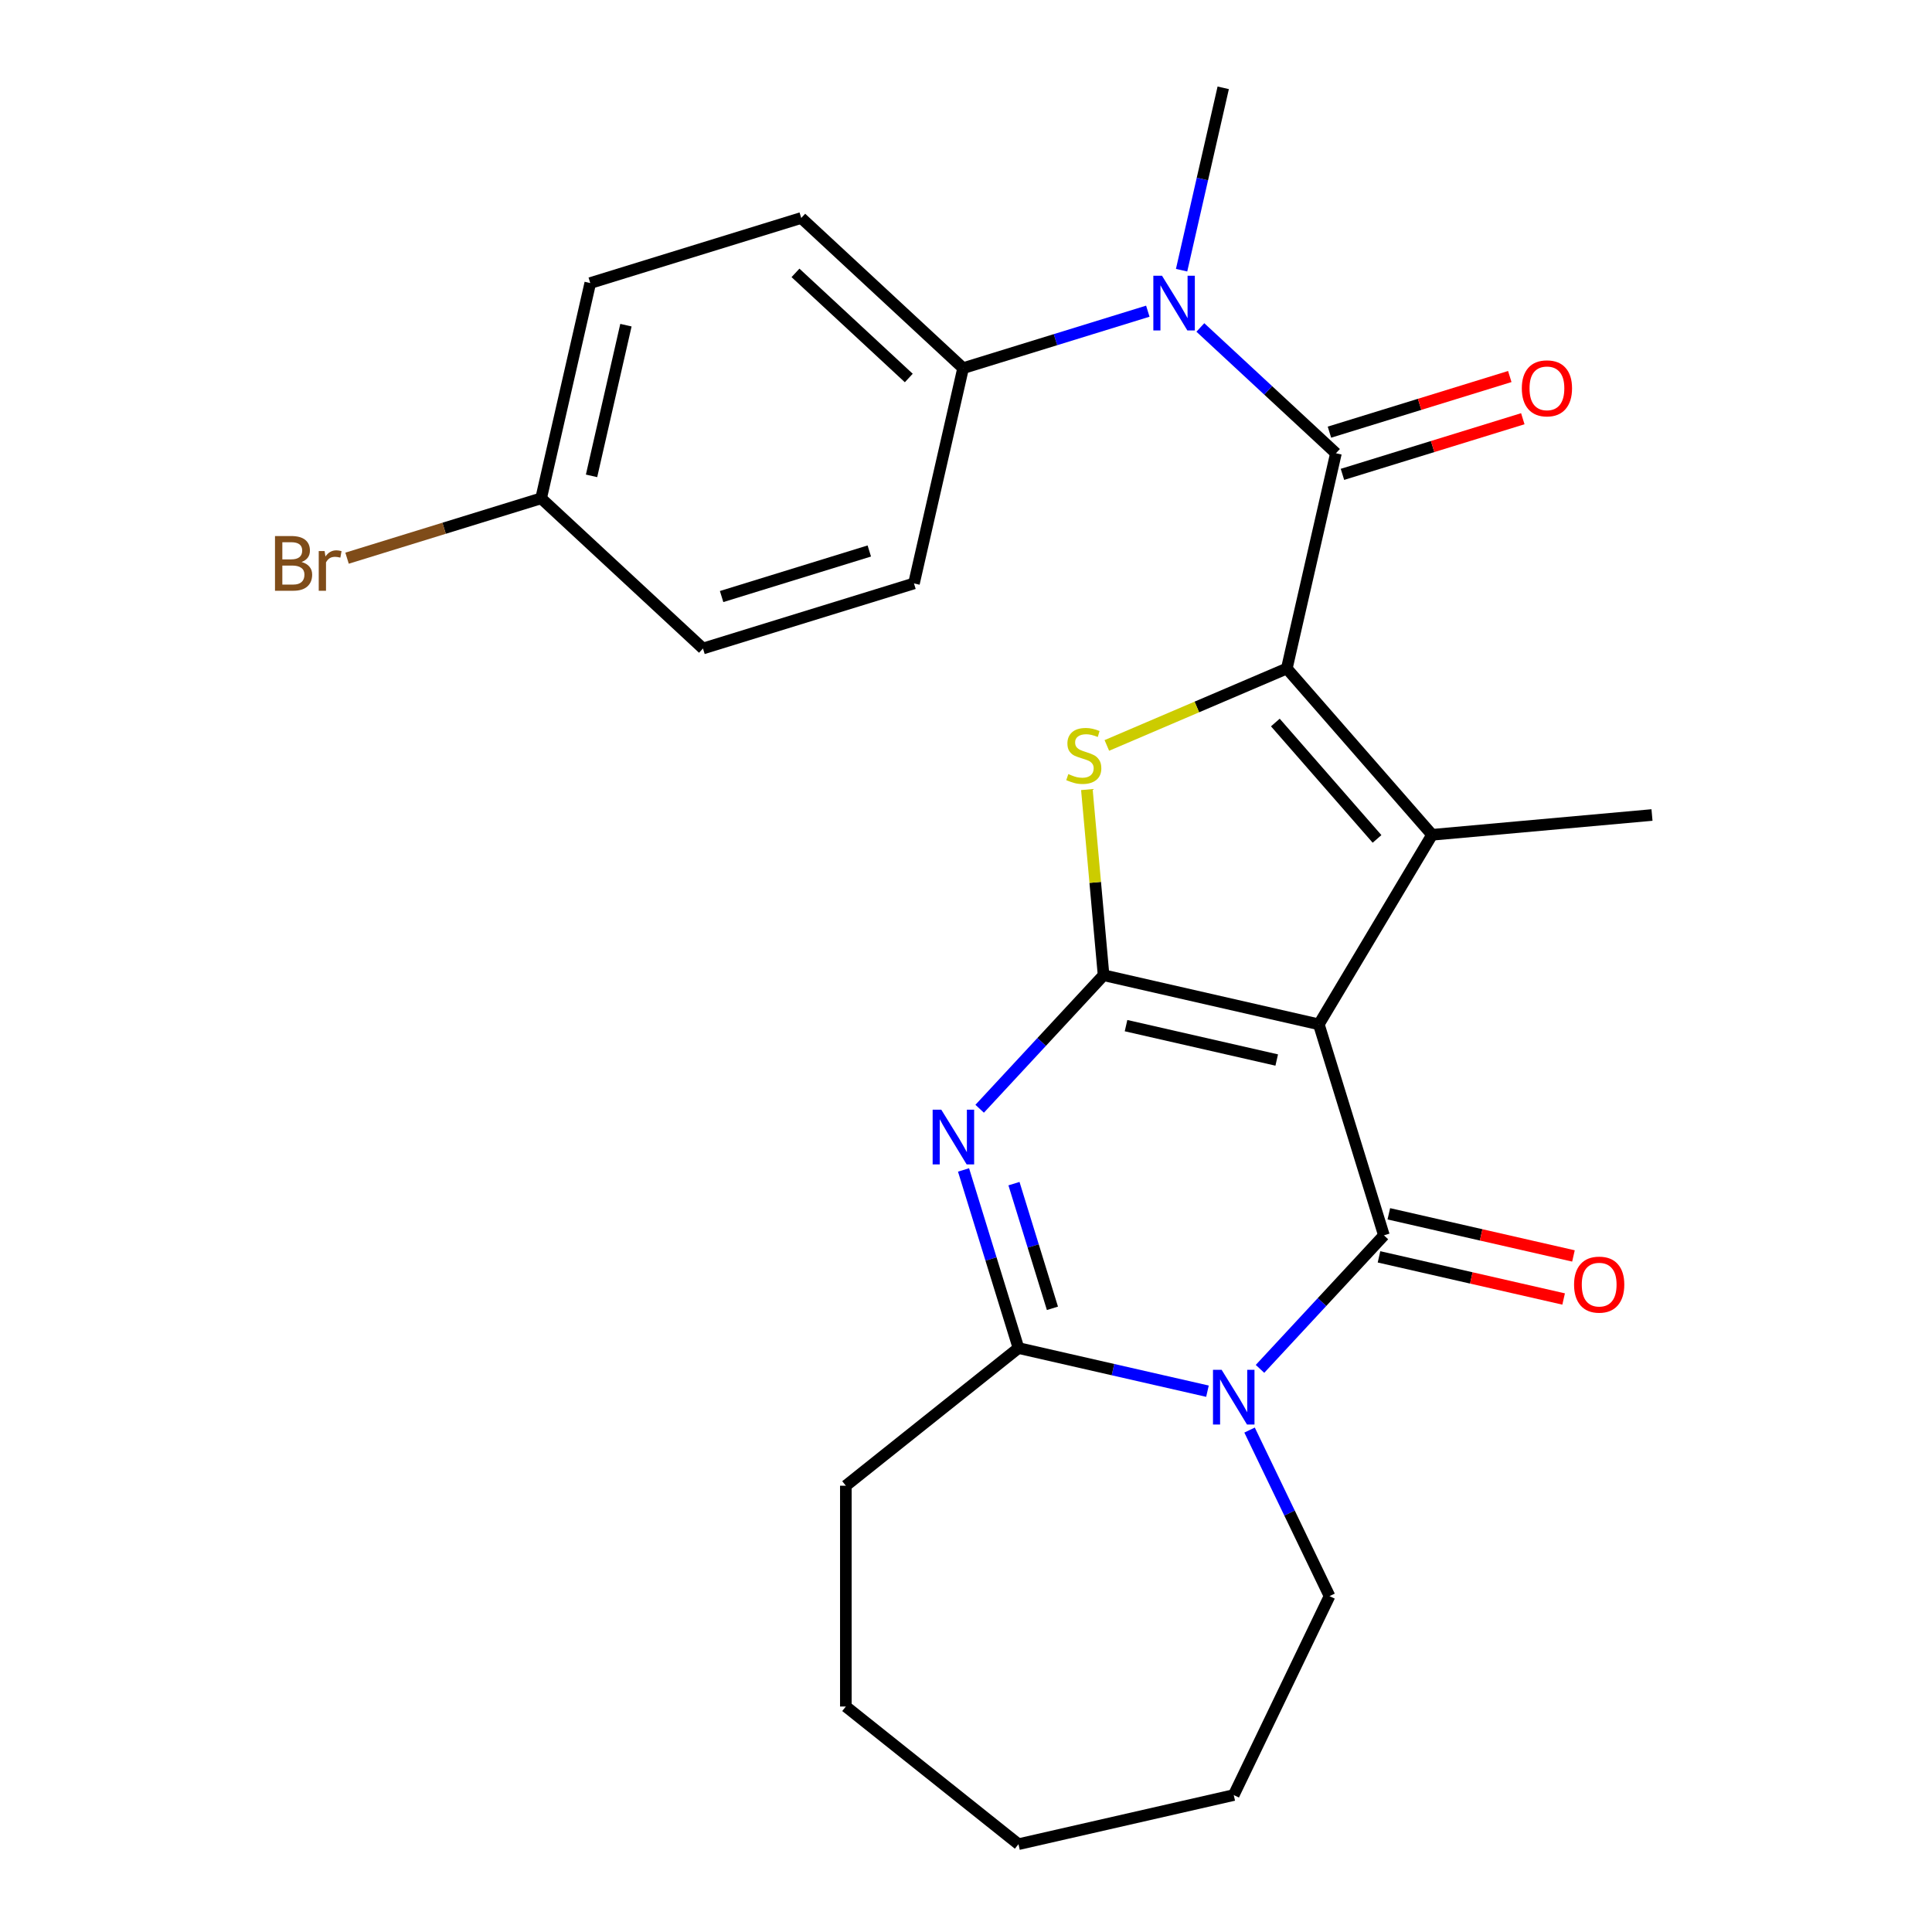 <?xml version='1.0' encoding='iso-8859-1'?>
<svg version='1.1' baseProfile='full'
              xmlns='http://www.w3.org/2000/svg'
                      xmlns:rdkit='http://www.rdkit.org/xml'
                      xmlns:xlink='http://www.w3.org/1999/xlink'
                  xml:space='preserve'
width='1000px' height='1000px' viewBox='0 0 1000 1000'>
<!-- END OF HEADER -->
<rect style='opacity:1.0;fill:#FFFFFF;stroke:none' width='1000' height='1000' x='0' y='0'> </rect>
<path class='bond-0' d='M 682.627,530.198 L 571.208,504.767' style='fill:none;fill-rule:evenodd;stroke:#000000;stroke-width:6px;stroke-linecap:butt;stroke-linejoin:miter;stroke-opacity:1' />
<path class='bond-0' d='M 660.828,548.667 L 582.835,530.865' style='fill:none;fill-rule:evenodd;stroke:#000000;stroke-width:6px;stroke-linecap:butt;stroke-linejoin:miter;stroke-opacity:1' />
<path class='bond-2' d='M 682.627,530.198 L 716.313,639.405' style='fill:none;fill-rule:evenodd;stroke:#000000;stroke-width:6px;stroke-linecap:butt;stroke-linejoin:miter;stroke-opacity:1' />
<path class='bond-3' d='M 682.627,530.198 L 741.244,432.09' style='fill:none;fill-rule:evenodd;stroke:#000000;stroke-width:6px;stroke-linecap:butt;stroke-linejoin:miter;stroke-opacity:1' />
<path class='bond-4' d='M 571.208,504.767 L 539.14,539.328' style='fill:none;fill-rule:evenodd;stroke:#000000;stroke-width:6px;stroke-linecap:butt;stroke-linejoin:miter;stroke-opacity:1' />
<path class='bond-4' d='M 539.14,539.328 L 507.072,573.889' style='fill:none;fill-rule:evenodd;stroke:#0000FF;stroke-width:6px;stroke-linecap:butt;stroke-linejoin:miter;stroke-opacity:1' />
<path class='bond-6' d='M 571.208,504.767 L 566.884,456.723' style='fill:none;fill-rule:evenodd;stroke:#000000;stroke-width:6px;stroke-linecap:butt;stroke-linejoin:miter;stroke-opacity:1' />
<path class='bond-6' d='M 566.884,456.723 L 562.56,408.68' style='fill:none;fill-rule:evenodd;stroke:#CCCC00;stroke-width:6px;stroke-linecap:butt;stroke-linejoin:miter;stroke-opacity:1' />
<path class='bond-1' d='M 666.052,346.026 L 741.244,432.09' style='fill:none;fill-rule:evenodd;stroke:#000000;stroke-width:6px;stroke-linecap:butt;stroke-linejoin:miter;stroke-opacity:1' />
<path class='bond-1' d='M 660.118,373.974 L 712.752,434.219' style='fill:none;fill-rule:evenodd;stroke:#000000;stroke-width:6px;stroke-linecap:butt;stroke-linejoin:miter;stroke-opacity:1' />
<path class='bond-7' d='M 666.052,346.026 L 691.482,234.607' style='fill:none;fill-rule:evenodd;stroke:#000000;stroke-width:6px;stroke-linecap:butt;stroke-linejoin:miter;stroke-opacity:1' />
<path class='bond-26' d='M 666.052,346.026 L 619.476,365.933' style='fill:none;fill-rule:evenodd;stroke:#000000;stroke-width:6px;stroke-linecap:butt;stroke-linejoin:miter;stroke-opacity:1' />
<path class='bond-26' d='M 619.476,365.933 L 572.901,385.84' style='fill:none;fill-rule:evenodd;stroke:#CCCC00;stroke-width:6px;stroke-linecap:butt;stroke-linejoin:miter;stroke-opacity:1' />
<path class='bond-5' d='M 716.313,639.405 L 684.245,673.966' style='fill:none;fill-rule:evenodd;stroke:#000000;stroke-width:6px;stroke-linecap:butt;stroke-linejoin:miter;stroke-opacity:1' />
<path class='bond-5' d='M 684.245,673.966 L 652.177,708.527' style='fill:none;fill-rule:evenodd;stroke:#0000FF;stroke-width:6px;stroke-linecap:butt;stroke-linejoin:miter;stroke-opacity:1' />
<path class='bond-10' d='M 713.77,650.547 L 761.551,661.452' style='fill:none;fill-rule:evenodd;stroke:#000000;stroke-width:6px;stroke-linecap:butt;stroke-linejoin:miter;stroke-opacity:1' />
<path class='bond-10' d='M 761.551,661.452 L 809.332,672.358' style='fill:none;fill-rule:evenodd;stroke:#FF0000;stroke-width:6px;stroke-linecap:butt;stroke-linejoin:miter;stroke-opacity:1' />
<path class='bond-10' d='M 718.856,628.263 L 766.637,639.169' style='fill:none;fill-rule:evenodd;stroke:#000000;stroke-width:6px;stroke-linecap:butt;stroke-linejoin:miter;stroke-opacity:1' />
<path class='bond-10' d='M 766.637,639.169 L 814.418,650.074' style='fill:none;fill-rule:evenodd;stroke:#FF0000;stroke-width:6px;stroke-linecap:butt;stroke-linejoin:miter;stroke-opacity:1' />
<path class='bond-16' d='M 741.244,432.09 L 855.068,421.846' style='fill:none;fill-rule:evenodd;stroke:#000000;stroke-width:6px;stroke-linecap:butt;stroke-linejoin:miter;stroke-opacity:1' />
<path class='bond-27' d='M 498.724,605.561 L 512.943,651.656' style='fill:none;fill-rule:evenodd;stroke:#0000FF;stroke-width:6px;stroke-linecap:butt;stroke-linejoin:miter;stroke-opacity:1' />
<path class='bond-27' d='M 512.943,651.656 L 527.161,697.751' style='fill:none;fill-rule:evenodd;stroke:#000000;stroke-width:6px;stroke-linecap:butt;stroke-linejoin:miter;stroke-opacity:1' />
<path class='bond-27' d='M 524.831,612.652 L 534.784,644.918' style='fill:none;fill-rule:evenodd;stroke:#0000FF;stroke-width:6px;stroke-linecap:butt;stroke-linejoin:miter;stroke-opacity:1' />
<path class='bond-27' d='M 534.784,644.918 L 544.737,677.185' style='fill:none;fill-rule:evenodd;stroke:#000000;stroke-width:6px;stroke-linecap:butt;stroke-linejoin:miter;stroke-opacity:1' />
<path class='bond-8' d='M 624.983,720.078 L 576.072,708.914' style='fill:none;fill-rule:evenodd;stroke:#0000FF;stroke-width:6px;stroke-linecap:butt;stroke-linejoin:miter;stroke-opacity:1' />
<path class='bond-8' d='M 576.072,708.914 L 527.161,697.751' style='fill:none;fill-rule:evenodd;stroke:#000000;stroke-width:6px;stroke-linecap:butt;stroke-linejoin:miter;stroke-opacity:1' />
<path class='bond-15' d='M 646.775,740.198 L 667.471,783.173' style='fill:none;fill-rule:evenodd;stroke:#0000FF;stroke-width:6px;stroke-linecap:butt;stroke-linejoin:miter;stroke-opacity:1' />
<path class='bond-15' d='M 667.471,783.173 L 688.166,826.148' style='fill:none;fill-rule:evenodd;stroke:#000000;stroke-width:6px;stroke-linecap:butt;stroke-linejoin:miter;stroke-opacity:1' />
<path class='bond-9' d='M 691.482,234.607 L 656.393,202.048' style='fill:none;fill-rule:evenodd;stroke:#000000;stroke-width:6px;stroke-linecap:butt;stroke-linejoin:miter;stroke-opacity:1' />
<path class='bond-9' d='M 656.393,202.048 L 621.303,169.49' style='fill:none;fill-rule:evenodd;stroke:#0000FF;stroke-width:6px;stroke-linecap:butt;stroke-linejoin:miter;stroke-opacity:1' />
<path class='bond-12' d='M 694.851,245.528 L 741.526,231.13' style='fill:none;fill-rule:evenodd;stroke:#000000;stroke-width:6px;stroke-linecap:butt;stroke-linejoin:miter;stroke-opacity:1' />
<path class='bond-12' d='M 741.526,231.13 L 788.201,216.733' style='fill:none;fill-rule:evenodd;stroke:#FF0000;stroke-width:6px;stroke-linecap:butt;stroke-linejoin:miter;stroke-opacity:1' />
<path class='bond-12' d='M 688.114,223.686 L 734.789,209.289' style='fill:none;fill-rule:evenodd;stroke:#000000;stroke-width:6px;stroke-linecap:butt;stroke-linejoin:miter;stroke-opacity:1' />
<path class='bond-12' d='M 734.789,209.289 L 781.464,194.891' style='fill:none;fill-rule:evenodd;stroke:#FF0000;stroke-width:6px;stroke-linecap:butt;stroke-linejoin:miter;stroke-opacity:1' />
<path class='bond-18' d='M 527.161,697.751 L 437.81,769.006' style='fill:none;fill-rule:evenodd;stroke:#000000;stroke-width:6px;stroke-linecap:butt;stroke-linejoin:miter;stroke-opacity:1' />
<path class='bond-11' d='M 594.109,161.068 L 546.304,175.814' style='fill:none;fill-rule:evenodd;stroke:#0000FF;stroke-width:6px;stroke-linecap:butt;stroke-linejoin:miter;stroke-opacity:1' />
<path class='bond-11' d='M 546.304,175.814 L 498.499,190.56' style='fill:none;fill-rule:evenodd;stroke:#000000;stroke-width:6px;stroke-linecap:butt;stroke-linejoin:miter;stroke-opacity:1' />
<path class='bond-22' d='M 611.59,139.857 L 622.363,92.656' style='fill:none;fill-rule:evenodd;stroke:#0000FF;stroke-width:6px;stroke-linecap:butt;stroke-linejoin:miter;stroke-opacity:1' />
<path class='bond-22' d='M 622.363,92.656 L 633.137,45.455' style='fill:none;fill-rule:evenodd;stroke:#000000;stroke-width:6px;stroke-linecap:butt;stroke-linejoin:miter;stroke-opacity:1' />
<path class='bond-13' d='M 498.499,190.56 L 414.722,112.826' style='fill:none;fill-rule:evenodd;stroke:#000000;stroke-width:6px;stroke-linecap:butt;stroke-linejoin:miter;stroke-opacity:1' />
<path class='bond-13' d='M 470.386,195.655 L 411.742,141.242' style='fill:none;fill-rule:evenodd;stroke:#000000;stroke-width:6px;stroke-linecap:butt;stroke-linejoin:miter;stroke-opacity:1' />
<path class='bond-14' d='M 498.499,190.56 L 473.068,301.979' style='fill:none;fill-rule:evenodd;stroke:#000000;stroke-width:6px;stroke-linecap:butt;stroke-linejoin:miter;stroke-opacity:1' />
<path class='bond-20' d='M 414.722,112.826 L 305.515,146.512' style='fill:none;fill-rule:evenodd;stroke:#000000;stroke-width:6px;stroke-linecap:butt;stroke-linejoin:miter;stroke-opacity:1' />
<path class='bond-19' d='M 473.068,301.979 L 363.861,335.665' style='fill:none;fill-rule:evenodd;stroke:#000000;stroke-width:6px;stroke-linecap:butt;stroke-linejoin:miter;stroke-opacity:1' />
<path class='bond-19' d='M 449.95,285.19 L 373.505,308.77' style='fill:none;fill-rule:evenodd;stroke:#000000;stroke-width:6px;stroke-linecap:butt;stroke-linejoin:miter;stroke-opacity:1' />
<path class='bond-23' d='M 688.166,826.148 L 638.58,929.115' style='fill:none;fill-rule:evenodd;stroke:#000000;stroke-width:6px;stroke-linecap:butt;stroke-linejoin:miter;stroke-opacity:1' />
<path class='bond-17' d='M 280.084,257.931 L 363.861,335.665' style='fill:none;fill-rule:evenodd;stroke:#000000;stroke-width:6px;stroke-linecap:butt;stroke-linejoin:miter;stroke-opacity:1' />
<path class='bond-21' d='M 280.084,257.931 L 229.859,273.424' style='fill:none;fill-rule:evenodd;stroke:#000000;stroke-width:6px;stroke-linecap:butt;stroke-linejoin:miter;stroke-opacity:1' />
<path class='bond-21' d='M 229.859,273.424 L 179.634,288.916' style='fill:none;fill-rule:evenodd;stroke:#7F4C19;stroke-width:6px;stroke-linecap:butt;stroke-linejoin:miter;stroke-opacity:1' />
<path class='bond-29' d='M 280.084,257.931 L 305.515,146.512' style='fill:none;fill-rule:evenodd;stroke:#000000;stroke-width:6px;stroke-linecap:butt;stroke-linejoin:miter;stroke-opacity:1' />
<path class='bond-29' d='M 306.183,246.305 L 323.984,168.311' style='fill:none;fill-rule:evenodd;stroke:#000000;stroke-width:6px;stroke-linecap:butt;stroke-linejoin:miter;stroke-opacity:1' />
<path class='bond-24' d='M 437.81,769.006 L 437.81,883.29' style='fill:none;fill-rule:evenodd;stroke:#000000;stroke-width:6px;stroke-linecap:butt;stroke-linejoin:miter;stroke-opacity:1' />
<path class='bond-25' d='M 638.58,929.115 L 527.161,954.545' style='fill:none;fill-rule:evenodd;stroke:#000000;stroke-width:6px;stroke-linecap:butt;stroke-linejoin:miter;stroke-opacity:1' />
<path class='bond-28' d='M 437.81,883.29 L 527.161,954.545' style='fill:none;fill-rule:evenodd;stroke:#000000;stroke-width:6px;stroke-linecap:butt;stroke-linejoin:miter;stroke-opacity:1' />
<path  class='atom-5' d='M 487.215 574.383
L 496.495 589.383
Q 497.415 590.863, 498.895 593.543
Q 500.375 596.223, 500.455 596.383
L 500.455 574.383
L 504.215 574.383
L 504.215 602.703
L 500.335 602.703
L 490.375 586.303
Q 489.215 584.383, 487.975 582.183
Q 486.775 579.983, 486.415 579.303
L 486.415 602.703
L 482.735 602.703
L 482.735 574.383
L 487.215 574.383
' fill='#0000FF'/>
<path  class='atom-6' d='M 632.32 709.021
L 641.6 724.021
Q 642.52 725.501, 644 728.181
Q 645.48 730.861, 645.56 731.021
L 645.56 709.021
L 649.32 709.021
L 649.32 737.341
L 645.44 737.341
L 635.48 720.941
Q 634.32 719.021, 633.08 716.821
Q 631.88 714.621, 631.52 713.941
L 631.52 737.341
L 627.84 737.341
L 627.84 709.021
L 632.32 709.021
' fill='#0000FF'/>
<path  class='atom-7' d='M 552.964 400.663
Q 553.284 400.783, 554.604 401.343
Q 555.924 401.903, 557.364 402.263
Q 558.844 402.583, 560.284 402.583
Q 562.964 402.583, 564.524 401.303
Q 566.084 399.983, 566.084 397.703
Q 566.084 396.143, 565.284 395.183
Q 564.524 394.223, 563.324 393.703
Q 562.124 393.183, 560.124 392.583
Q 557.604 391.823, 556.084 391.103
Q 554.604 390.383, 553.524 388.863
Q 552.484 387.343, 552.484 384.783
Q 552.484 381.223, 554.884 379.023
Q 557.324 376.823, 562.124 376.823
Q 565.404 376.823, 569.124 378.383
L 568.204 381.463
Q 564.804 380.063, 562.244 380.063
Q 559.484 380.063, 557.964 381.223
Q 556.444 382.343, 556.484 384.303
Q 556.484 385.823, 557.244 386.743
Q 558.044 387.663, 559.164 388.183
Q 560.324 388.703, 562.244 389.303
Q 564.804 390.103, 566.324 390.903
Q 567.844 391.703, 568.924 393.343
Q 570.044 394.943, 570.044 397.703
Q 570.044 401.623, 567.404 403.743
Q 564.804 405.823, 560.444 405.823
Q 557.924 405.823, 556.004 405.263
Q 554.124 404.743, 551.884 403.823
L 552.964 400.663
' fill='#CCCC00'/>
<path  class='atom-10' d='M 601.446 142.714
L 610.726 157.714
Q 611.646 159.194, 613.126 161.874
Q 614.606 164.554, 614.686 164.714
L 614.686 142.714
L 618.446 142.714
L 618.446 171.034
L 614.566 171.034
L 604.606 154.634
Q 603.446 152.714, 602.206 150.514
Q 601.006 148.314, 600.646 147.634
L 600.646 171.034
L 596.966 171.034
L 596.966 142.714
L 601.446 142.714
' fill='#0000FF'/>
<path  class='atom-11' d='M 814.732 664.916
Q 814.732 658.116, 818.092 654.316
Q 821.452 650.516, 827.732 650.516
Q 834.012 650.516, 837.372 654.316
Q 840.732 658.116, 840.732 664.916
Q 840.732 671.796, 837.332 675.716
Q 833.932 679.596, 827.732 679.596
Q 821.492 679.596, 818.092 675.716
Q 814.732 671.836, 814.732 664.916
M 827.732 676.396
Q 832.052 676.396, 834.372 673.516
Q 836.732 670.596, 836.732 664.916
Q 836.732 659.356, 834.372 656.556
Q 832.052 653.716, 827.732 653.716
Q 823.412 653.716, 821.052 656.516
Q 818.732 659.316, 818.732 664.916
Q 818.732 670.636, 821.052 673.516
Q 823.412 676.396, 827.732 676.396
' fill='#FF0000'/>
<path  class='atom-13' d='M 787.689 201.001
Q 787.689 194.201, 791.049 190.401
Q 794.409 186.601, 800.689 186.601
Q 806.969 186.601, 810.329 190.401
Q 813.689 194.201, 813.689 201.001
Q 813.689 207.881, 810.289 211.801
Q 806.889 215.681, 800.689 215.681
Q 794.449 215.681, 791.049 211.801
Q 787.689 207.921, 787.689 201.001
M 800.689 212.481
Q 805.009 212.481, 807.329 209.601
Q 809.689 206.681, 809.689 201.001
Q 809.689 195.441, 807.329 192.641
Q 805.009 189.801, 800.689 189.801
Q 796.369 189.801, 794.009 192.601
Q 791.689 195.401, 791.689 201.001
Q 791.689 206.721, 794.009 209.601
Q 796.369 212.481, 800.689 212.481
' fill='#FF0000'/>
<path  class='atom-22' d='M 156.097 290.897
Q 158.817 291.657, 160.177 293.337
Q 161.577 294.977, 161.577 297.417
Q 161.577 301.337, 159.057 303.577
Q 156.577 305.777, 151.857 305.777
L 142.337 305.777
L 142.337 277.457
L 150.697 277.457
Q 155.537 277.457, 157.977 279.417
Q 160.417 281.377, 160.417 284.977
Q 160.417 289.257, 156.097 290.897
M 146.137 280.657
L 146.137 289.537
L 150.697 289.537
Q 153.497 289.537, 154.937 288.417
Q 156.417 287.257, 156.417 284.977
Q 156.417 280.657, 150.697 280.657
L 146.137 280.657
M 151.857 302.577
Q 154.617 302.577, 156.097 301.257
Q 157.577 299.937, 157.577 297.417
Q 157.577 295.097, 155.937 293.937
Q 154.337 292.737, 151.257 292.737
L 146.137 292.737
L 146.137 302.577
L 151.857 302.577
' fill='#7F4C19'/>
<path  class='atom-22' d='M 168.017 285.217
L 168.457 288.057
Q 170.617 284.857, 174.137 284.857
Q 175.257 284.857, 176.777 285.257
L 176.177 288.617
Q 174.457 288.217, 173.497 288.217
Q 171.817 288.217, 170.697 288.897
Q 169.617 289.537, 168.737 291.097
L 168.737 305.777
L 164.977 305.777
L 164.977 285.217
L 168.017 285.217
' fill='#7F4C19'/>
</svg>
